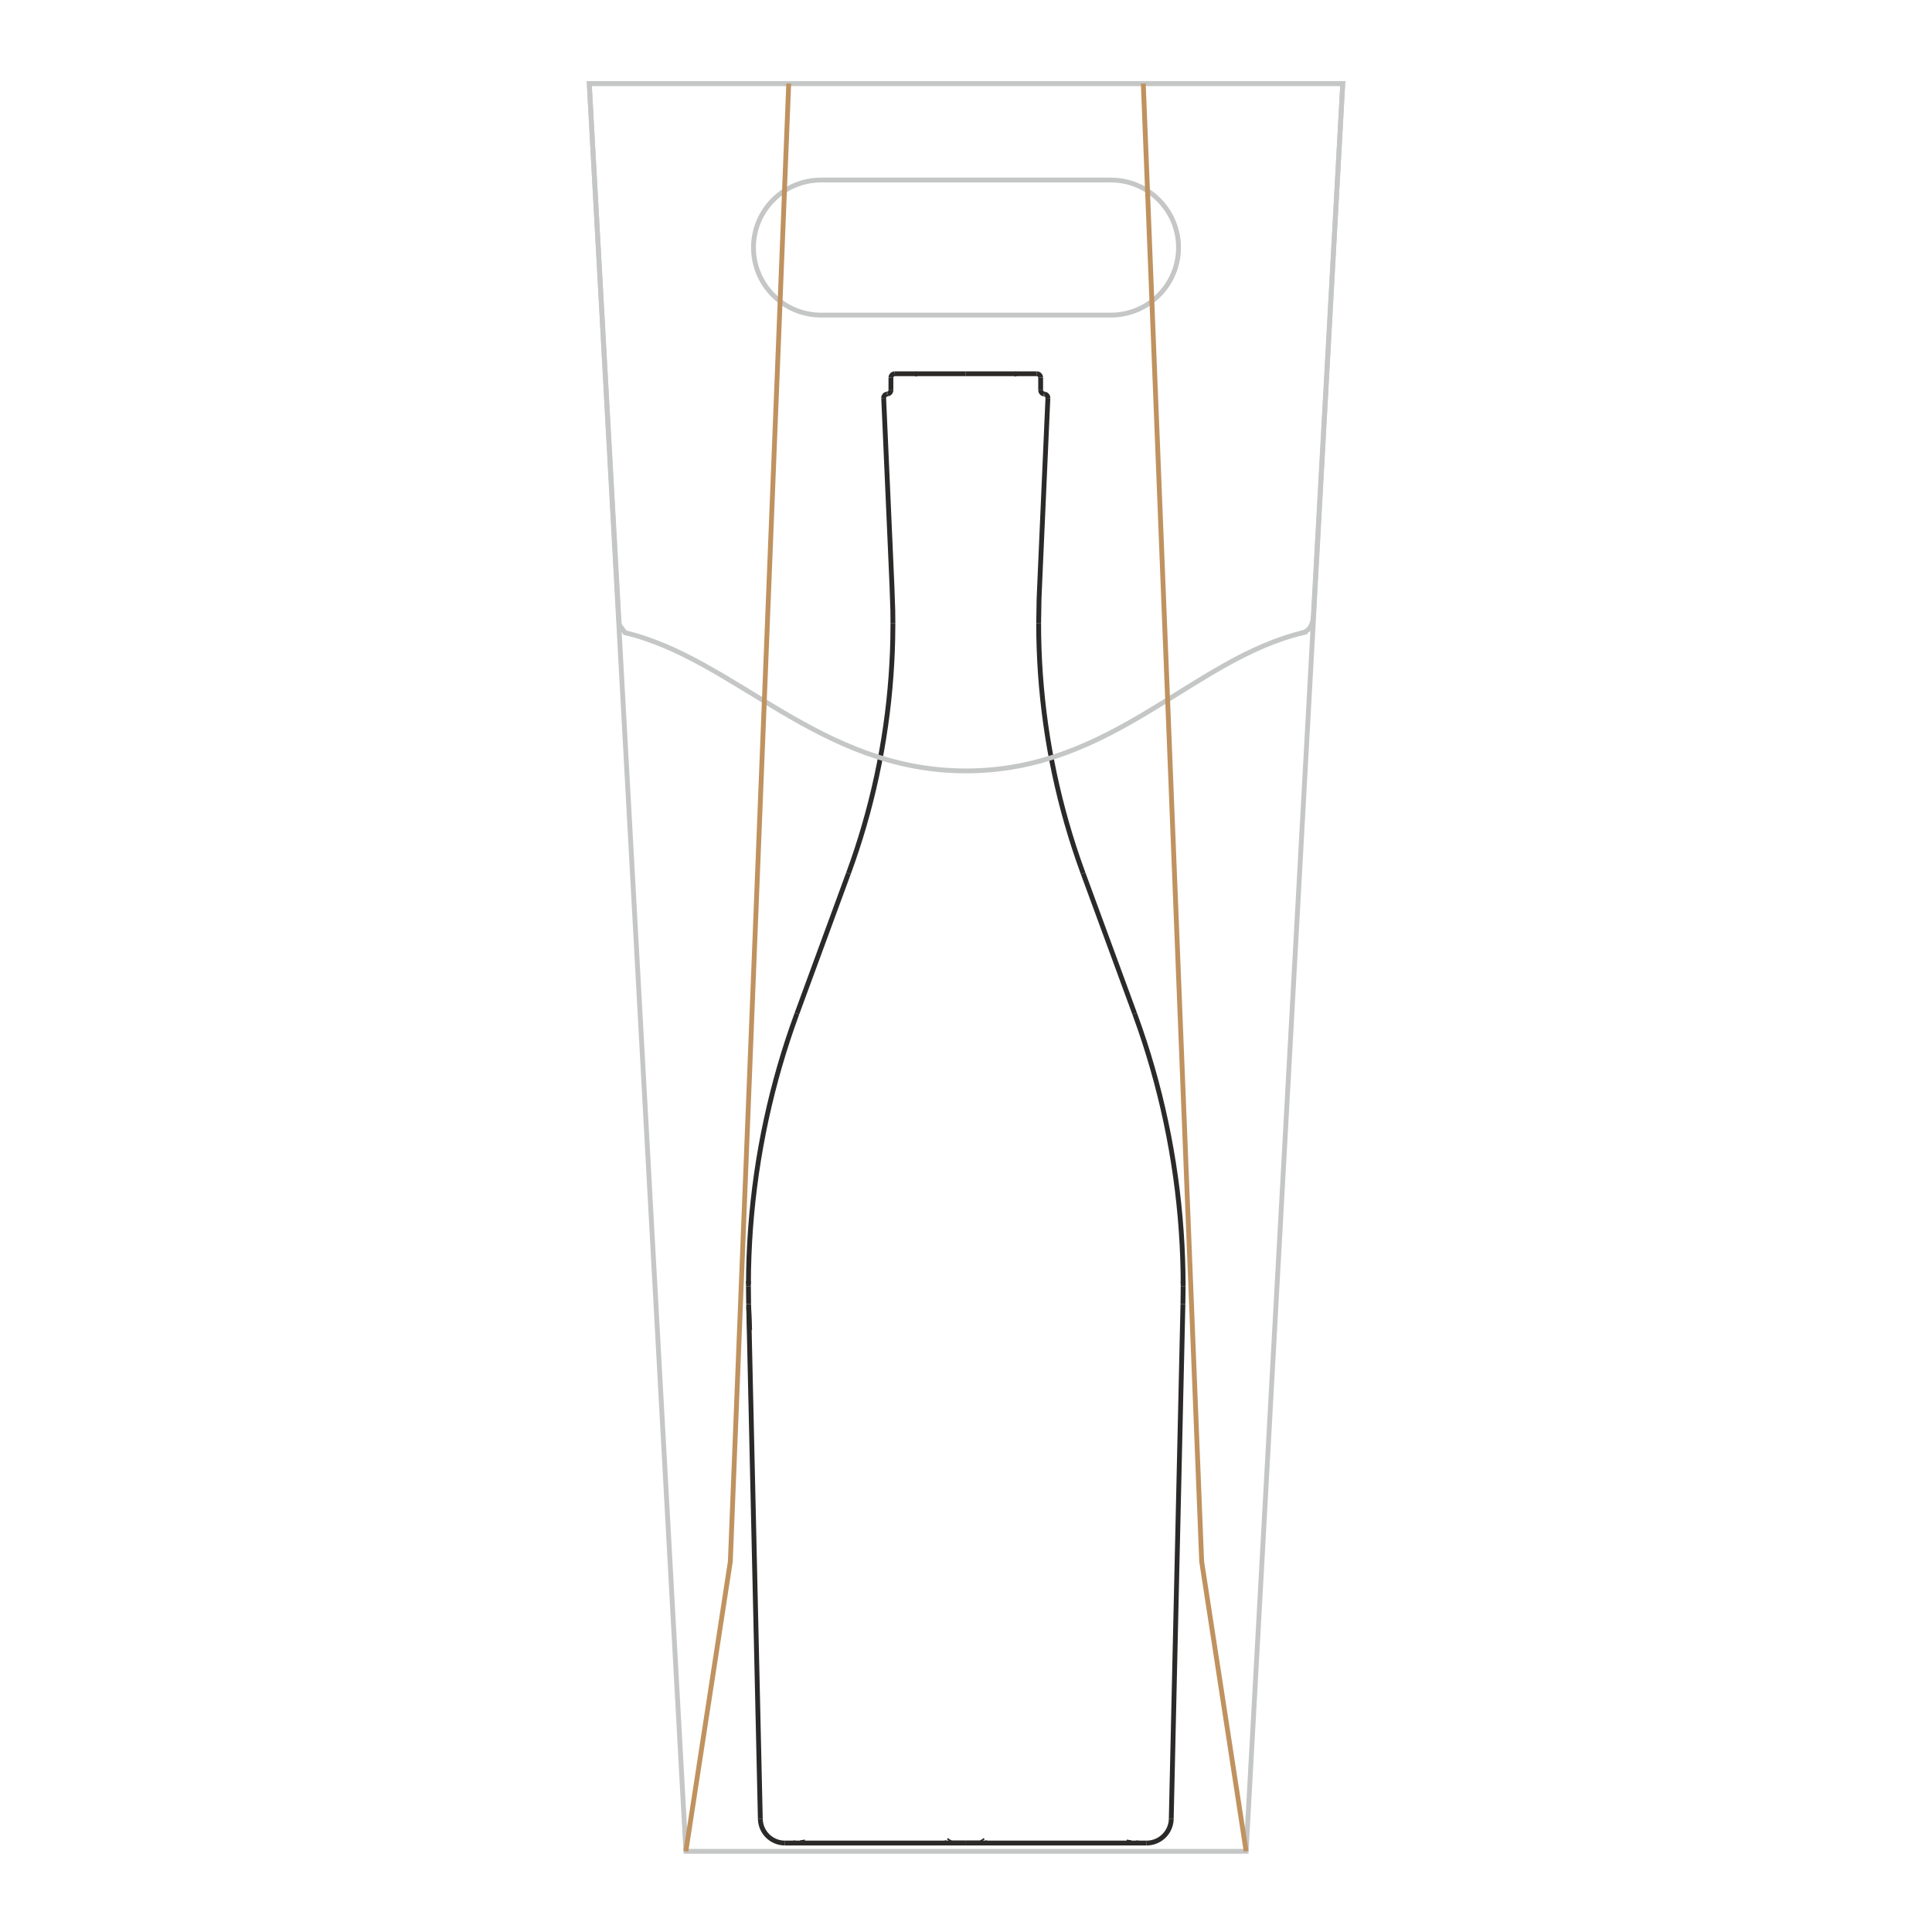 <?xml version="1.0" encoding="UTF-8"?>
<!DOCTYPE svg PUBLIC "-//W3C//DTD SVG 1.1//EN" "http://www.w3.org/Graphics/SVG/1.1/DTD/svg11.dtd">
<!-- Creator: CorelDRAW X6 -->
<svg xmlns="http://www.w3.org/2000/svg" xml:space="preserve" width="4724px" height="4724px" version="1.1" style="shape-rendering:geometricPrecision; text-rendering:geometricPrecision; image-rendering:optimizeQuality; fill-rule:evenodd; clip-rule:evenodd"
viewBox="0 0 4724000 4724000"
 xmlns:xlink="http://www.w3.org/1999/xlink">
 <defs>
  <style type="text/css">
   <![CDATA[
    .str0 {stroke:#2B2A29;stroke-width:11810;stroke-linejoin:round}
    .str1 {stroke:#C5C6C6;stroke-width:11810}
    .str2 {stroke:#BF925F;stroke-width:11810}
    .fil1 {fill:none}
    .fil0 {fill:none;fill-rule:nonzero}
   ]]>
  </style>
 </defs>
 <g id="Layer_x0020_1">
  <g id="_936785072">
   <line class="fil0 str0" x1="1830028" y1="3138881" x2="1830028" y2= "3132623" />
   <line class="fil0 str0" x1="2892924" y1="3138881" x2="2892924" y2= "3132623" />
   <line class="fil0 str0" x1="1830670" y1="3194515" x2="1832999" y2= "3251860" />
   <line class="fil0 str0" x1="2402809" y1="4506470" x2="2361476" y2= "4506470" />
   <line class="fil0 str0" x1="2361476" y1="4506470" x2="2803642" y2= "4506470" />
   <line class="fil0 str0" x1="2552341" y1="963247" x2="2554440" y2= "963613" />
   <line class="fil0 str0" x1="2320143" y1="4506470" x2="2361477" y2= "4506470" />
   <line class="fil0 str0" x1="2774339" y1="2478314" x2="2648362" y2= "2135510" />
   <line class="fil0 str0" x1="2170615" y1="963247" x2="2168516" y2= "963613" />
   <line class="fil0 str0" x1="2178419" y1="953947" x2="2178419" y2= "923315" />
   <line class="fil0 str0" x1="2361476" y1="913870" x2="2187870" y2= "913870" />
   <line class="fil0 str0" x1="2544533" y1="953947" x2="2544533" y2= "923315" />
   <line class="fil0 str0" x1="2361476" y1="913870" x2="2535081" y2= "913870" />
   <line class="fil0 str0" x1="1948613" y1="2478314" x2="2074589" y2= "2135510" />
   <line class="fil0 str0" x1="2892428" y1="3188616" x2="2863860" y2= "4447607" />
   <line class="fil0 str0" x1="2361476" y1="4506470" x2="1919310" y2= "4506470" />
   <line class="fil0 str0" x1="1830524" y1="3188616" x2="1859092" y2= "4447607" />
   <line class="fil0 str0" x1="2402809" y1="4506470" x2="2405326" y2= "4506470" />
   <line class="fil0 str0" x1="2406166" y1="4506470" x2="2407003" y2= "4506470" />
   <line class="fil0 str0" x1="2407843" y1="4506470" x2="2408675" y2= "4506470" />
   <line class="fil0 str0" x1="2409519" y1="4506470" x2="2412031" y2= "4506470" />
   <line class="fil0 str0" x1="2320143" y1="4506470" x2="2317626" y2= "4506470" />
   <line class="fil0 str0" x1="2316790" y1="4506470" x2="2315953" y2= "4506470" />
   <line class="fil0 str0" x1="2315110" y1="4506470" x2="2314272" y2= "4506470" />
   <line class="fil0 str0" x1="2313437" y1="4506470" x2="2310921" y2= "4506470" />
   <polyline class="fil0 str0" points="2544533,953947 2544675,955584 2545103,957171 2545799,958666 2546737,960012 2547912,961171 2549258,962125 2550749,962821 2552341,963246 "/>
   <line class="fil0 str0" x1="2412030" y1="4506470" x2="2408400" y2= "4505224" />
   <line class="fil0 str0" x1="2402671" y1="4500750" x2="2400575" y2= "4497529" />
   <polyline class="fil0 str0" points="1859095,4447605 1859177,4449704 1859336,4451804 1859565,4453896 1859873,4455979 1860249,4458046 1860694,4460095 1861215,4462137 1861803,4464158 1862465,4466149 1863194,4468120 1863990,4470065 1864857,4471990 1865785,4473874 1866785,4475718 1867844,4477536 1868964,4479306 1870152,4481048 1871397,4482743 1872702,4484393 1874060,4485998 1875476,4487551 1876947,4489055 1878463,4490506 1880030,4491905 1881651,4493247 1883314,4494534 1885021,4495763 1886775,4496934 1888558,4498033 1890383,4499075 1892250,4500051 1894141,4500962 1896066,4501808 1898024,4502579 1899995,4503288 1902003,4503937 1904028,4504499 1906061,4504995 1908132,4505421 1910199,4505778 1912286,4506062 1914381,4506266 1916469,4506404 1919310,4506470 "/>
   <polyline class="fil0 str0" points="2074591,2135509 2085002,2106395 2094901,2077106 2104296,2047650 2113167,2018031 2121525,1988263 2129357,1958353 2136665,1928319 2143451,1898150 2149709,1867874 2155438,1837488 2160637,1807004 2165300,1776448 2169437,1745805 2173032,1715095 2176082,1684327 2178607,1653517 2180590,1622657 2182036,1591777 2182944,1560876 2183319,1524445 "/>
   <line class="fil0 str0" x1="2783567" y1="4506470" x2="2777651" y2= "4506121" />
   <polyline class="fil0 str0" points="2765828,4505421 2762070,4505200 2754112,4503775 "/>
   <line class="fil0 str0" x1="2479582" y1="915294" x2="2484885" y2= "913868" />
   <polyline class="fil0 str0" points="2892924,3144780 2892633,3111058 2891753,3077345 2890279,3043660 2888216,3010001 2885570,2976387 2882338,2942818 2878521,2909308 2874122,2875883 2869139,2842528 2863572,2809272 2857427,2776112 2850703,2743073 2843404,2710152 2835534,2677358 2827092,2644711 2818081,2612218 2808498,2579879 2798362,2547728 2787658,2515747 2774339,2478313 "/>
   <line class="fil0 str0" x1="2243379" y1="915294" x2="2238067" y2= "913868" />
   <polyline class="fil0 str0" points="2544533,923318 2544388,921671 2543963,920089 2543262,918597 2542321,917239 2541154,916080 2539804,915131 2538317,914439 2536721,914018 2535079,913868 "/>
   <line class="fil0 str0" x1="1939385" y1="4506470" x2="1945302" y2= "4506121" />
   <polyline class="fil0 str0" points="1957125,4505421 1960888,4505200 1968840,4503775 "/>
   <polyline class="fil0 str0" points="2168516,963613 2166920,964038 2165433,964739 2164083,965680 2162916,966842 2161975,968197 2161283,969688 2160850,971279 2160704,972921 2160713,973338 "/>
   <line class="fil0 str0" x1="2892428" y1="3188616" x2="2892923" y2= "3144782" />
   <polyline class="fil0 str0" points="2183318,1524445 2183051,1493532 2181039,1434691 2178323,1372163 2160712,973339 "/>
   <line class="fil0 str0" x1="1830028" y1="3144780" x2="1830524" y2= "3188614" />
   <polyline class="fil0 str0" points="2803641,4506470 2805741,4506437 2807840,4506325 2809940,4506146 2812028,4505883 2814103,4505558 2816169,4505154 2818216,4504679 2820240,4504133 2822257,4503525 2824240,4502841 2826206,4502083 2828140,4501270 2830048,4500375 2831918,4499426 2833760,4498404 2835563,4497326 2837322,4496176 2839047,4494971 2840722,4493709 2842359,4492385 2843946,4491001 2845479,4489568 2846967,4488080 2848404,4486543 2849784,4484956 2851108,4483318 2852370,4481643 2853578,4479927 2854720,4478161 2855808,4476353 2856828,4474515 2857778,4472644 2858666,4470740 2859487,4468802 2860240,4466841 2860924,4464858 2861536,4462845 2862083,4460812 2862561,4458762 2862961,4456704 2863286,4454621 2863545,4452538 2863728,4450446 2863857,4447605 "/>
   <polyline class="fil0 str0" points="2170615,963247 2172203,962819 2173694,962122 2175049,961172 2176211,960014 2177157,958664 2177848,957172 2178278,955581 2178419,953948 "/>
   <polyline class="fil0 str0" points="2187871,913870 2186229,914016 2184637,914440 2183146,915132 2181796,916078 2180634,917240 2179688,918598 2178992,920086 2178567,921674 2178417,923319 "/>
   <polyline class="fil0 str0" points="1948613,2478314 1937256,2510069 1926457,2542008 1916216,2574143 1906538,2606448 1897422,2638908 1888881,2671531 1880910,2704299 1873507,2737200 1866678,2770217 1860429,2803361 1854766,2836595 1849676,2869934 1845172,2903360 1841247,2936849 1837915,2970396 1835164,3004006 1832998,3037661 1831423,3071350 1830435,3105056 1830028,3144781 "/>
   <polyline class="fil0 str0" points="2539634,1524445 2540613,1465583 2541914,1434691 2544630,1372163 2562236,973339 "/>
   <line class="fil0 str0" x1="2310919" y1="4506470" x2="2314557" y2= "4505224" />
   <line class="fil0 str0" x1="2320281" y1="4500750" x2="2322376" y2= "4497529" />
   <polyline class="fil0 str0" points="2539634,1524445 2539905,1555363 2540717,1586268 2542064,1617162 2543954,1648018 2546380,1678845 2549342,1709617 2552841,1740335 2556879,1770991 2561440,1801571 2566553,1832064 2572181,1862462 2578344,1892759 2585039,1922944 2592258,1953004 2599996,1982943 2608262,2012732 2617040,2042384 2626340,2071868 2636147,2101195 2648362,2135509 "/>
   <polyline class="fil0 str0" points="2562236,973338 2562165,971688 2561806,970084 2561182,968563 2560295,967172 2559190,965959 2557877,964955 2556415,964192 2554849,963697 2554440,963613 "/>
  </g>
  <g id="_936785520">
   <polygon class="fil0 str1" points="1440820,204300 3283181,204300 3046981,4526759 1677016,4526759 "/>
   <path class="fil0 str1" d="M3186287 1546954c-270377,64642 -465379,338018 -824291,338018 -358975,0 -563431,-273481 -833893,-338055l-8353 -11497c0,0 -4788,10067 -6530,-22429l-72400 -1308691 1842361 0 -71933 1302019c-166,873 -279,1814 -335,2818 -1742,32497 -24659,37750 -24659,37750l33 67z"/>
   <path class="fil0 str1" d="M2881638 605327c0,91196 -74028,165123 -165340,165123l-708597 0c-91314,0 -165336,-73927 -165336,-165123 0,-91200 74022,-165132 165336,-165132l708597 0c91312,0 165340,73932 165340,165132z"/>
  </g>
  <polyline class="fil1 str2" points="1928509,204300 1785758,3818112 1677016,4526759 "/>
  <rect class="fil1" width="4724000" height="4724000"/>
  <polyline class="fil1 str2" points="2795488,204300 2938239,3818112 3046981,4526759 "/>
 </g>
</svg>
